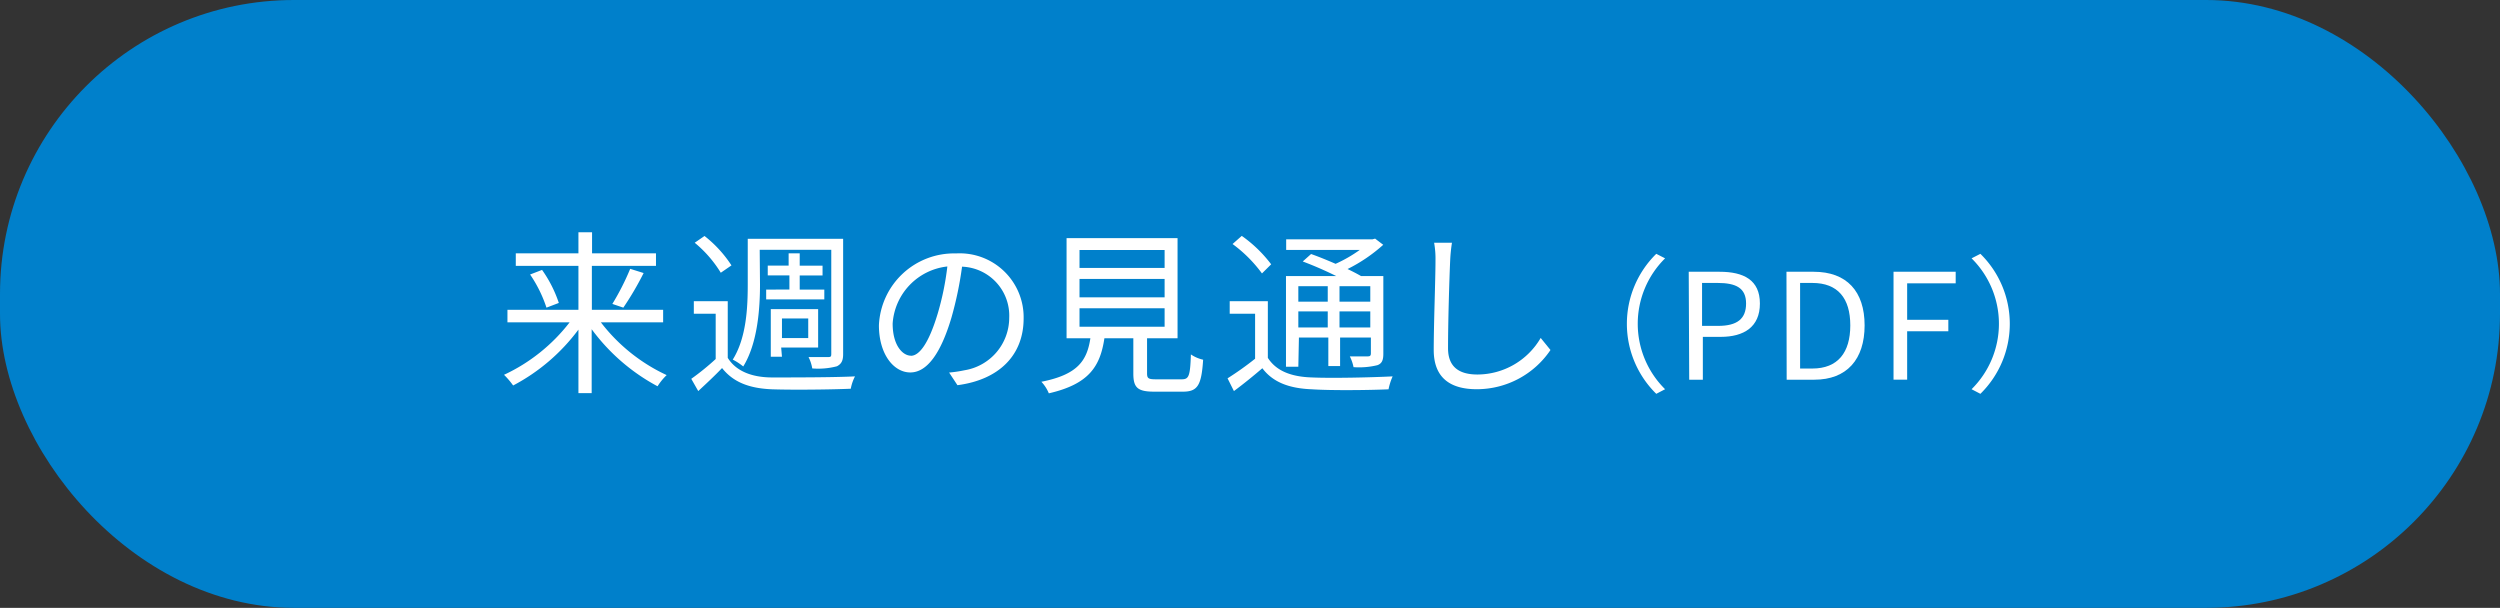 <svg xmlns="http://www.w3.org/2000/svg" viewBox="0 0 255 62"><rect x="0" y="0" width="255" height="62" fill="#333333" stroke="none"/><defs><style>.cls-1{fill:#0080cb;}.cls-2{fill:#fff;}</style></defs><g id="レイヤー_2" data-name="レイヤー 2"><g id="文字"><rect class="cls-1" width="255" height="62" rx="29.99"/><path class="cls-2" d="M61.29,32.88A18,18,0,0,0,68,38.26a6.09,6.09,0,0,0-.93,1.14,20.12,20.12,0,0,1-6.72-5.82V40.1H59V33.62a19.72,19.72,0,0,1-6.66,5.7,8,8,0,0,0-.93-1.09,18.09,18.09,0,0,0,6.69-5.35H51.76V31.6H59V27.12H52.61V25.84H59V23.69h1.39v2.15h6.52v1.28H60.37V31.6h7.27v1.28Zm-6-5.35A12.76,12.76,0,0,1,57,30.9l-1.26.48A13.33,13.33,0,0,0,54.07,28ZM62.46,31a25.6,25.6,0,0,0,1.82-3.58l1.37.43a30.85,30.85,0,0,1-2.07,3.53Z"/><path class="cls-2" d="M74.23,36.5c.84,1.35,2.45,2,4.55,2s6.23,0,8.43-.11a4.46,4.46,0,0,0-.43,1.26c-2,.09-5.93.13-8,.06-2.38-.09-4-.74-5.13-2.17-.76.8-1.57,1.55-2.43,2.35l-.71-1.25A25.57,25.57,0,0,0,73,36.62V32H70.77V30.72h3.46Zm-.71-8.68a12.18,12.18,0,0,0-2.66-3.06l1-.69a12.37,12.37,0,0,1,2.75,3Zm4,1.19c0,2.46-.24,6-1.71,8.37a5.8,5.8,0,0,0-1.07-.7c1.41-2.24,1.53-5.39,1.53-7.67V24.36H86V36.12c0,.68-.18,1-.63,1.24a7.53,7.53,0,0,1-2.52.22,4,4,0,0,0-.38-1.16c.89,0,1.71,0,2,0s.32-.07.32-.34V25.48H77.49Zm3,.52V28.09H78.31v-1h2.13V25.84h1.13V27.1H83.9v1H81.57v1.44h2.51v1H78.15v-1Zm-.76,6.86H78.62V31.53h4.83v3.92H79.68Zm0-3.91v2h2.68v-2Z"/><path class="cls-2" d="M97.66,39.29,96.81,38a12.62,12.62,0,0,0,1.55-.23,5.43,5.43,0,0,0,4.58-5.35,5,5,0,0,0-4.81-5.22,36.85,36.85,0,0,1-1.08,5.19c-1.1,3.71-2.52,5.6-4.2,5.6s-3.2-1.84-3.2-4.81a7.67,7.67,0,0,1,7.87-7.33,6.52,6.52,0,0,1,6.89,6.63C104.41,36.21,101.93,38.73,97.66,39.29Zm-4.75-3c.84,0,1.8-1.21,2.72-4.25a28.45,28.45,0,0,0,1-4.86A6.28,6.28,0,0,0,91.05,33C91.05,35.27,92.1,36.28,92.91,36.28Z"/><path class="cls-2" d="M120.54,38.69c.72,0,.86-.32.93-2.54a3.6,3.6,0,0,0,1.25.54c-.17,2.62-.56,3.26-2.07,3.26h-2.9c-1.7,0-2.15-.39-2.15-1.85V34.5h-2.95c-.43,2.88-1.58,4.68-5.67,5.62a3.84,3.84,0,0,0-.76-1.18c3.7-.73,4.65-2.14,5-4.44h-2.43V24.29h11.32V34.5H117v3.58c0,.52.14.61.91.61ZM110.11,27.33h8.68V25.5h-8.68Zm0,3h8.68V28.45h-8.68Zm0,3h8.68V31.44h-8.68Z"/><path class="cls-2" d="M129.32,36.5c.86,1.35,2.41,1.94,4.52,2,2,.09,6.06,0,8.21-.11a6.19,6.19,0,0,0-.42,1.32c-2,.09-5.81.13-7.79,0-2.36-.09-4-.72-5.08-2.15-.92.79-1.88,1.57-2.9,2.33l-.65-1.3a31.73,31.73,0,0,0,2.81-2V32h-2.59V30.72h3.89Zm-.6-8.61a13.83,13.83,0,0,0-3-3l.94-.83a13.49,13.49,0,0,1,3,2.9Zm3.71,9.52h-1.26V28.16h5.13a36.5,36.5,0,0,0-3.42-1.49l.85-.76c.77.27,1.65.63,2.5,1a14.19,14.19,0,0,0,2.47-1.42h-7.51V24.41H140l.26-.07.83.63a16.26,16.26,0,0,1-3.64,2.47c.52.25,1,.5,1.38.72h2.27v7.92c0,.65-.14,1-.61,1.17a7.9,7.9,0,0,1-2.43.2,4.23,4.23,0,0,0-.38-1.1c.85,0,1.62,0,1.84,0s.31-.07.31-.31V34.43h-3.14v2.91h-1.2V34.43h-3Zm0-8.22v1.58h3V29.19Zm3,4.21V31.76h-3V33.4Zm4.34-4.21h-3.14v1.58h3.14Zm0,4.21V31.76h-3.14V33.4Z"/><path class="cls-2" d="M147.92,26.52c-.09,2-.22,6.29-.22,9,0,2,1.24,2.68,3,2.68a7.49,7.49,0,0,0,6.45-3.73l1,1.23a9.07,9.07,0,0,1-7.53,4c-2.59,0-4.38-1.08-4.38-4,0-2.66.18-7.22.18-9.11a9.32,9.32,0,0,0-.14-1.83h1.82A16.17,16.17,0,0,0,147.92,26.52Z"/><path class="cls-2" d="M168.94,25.89l.9.46a9.38,9.38,0,0,0,0,13.35l-.9.47a10,10,0,0,1,0-14.28Z"/><path class="cls-2" d="M172.25,27.72h3.15c2.46,0,4.11.84,4.11,3.24s-1.64,3.4-4,3.4h-1.82v4.37h-1.39Zm3,5.52c1.93,0,2.85-.71,2.85-2.28s-1-2.1-2.91-2.1h-1.58v4.38Z"/><path class="cls-2" d="M182.22,27.72H185c3.37,0,5.19,2,5.19,5.47s-1.82,5.54-5.13,5.54h-2.82Zm2.64,9.87c2.59,0,3.87-1.62,3.87-4.4s-1.28-4.33-3.87-4.33h-1.25v8.73Z"/><path class="cls-2" d="M193.14,27.72h6.34V28.9h-4.95v3.72h4.2v1.17h-4.2v4.94h-1.39Z"/><path class="cls-2" d="M202,40.17l-.9-.47a9.38,9.38,0,0,0,0-13.35l.9-.46a10,10,0,0,1,0,14.28Z"/></g></g></svg>